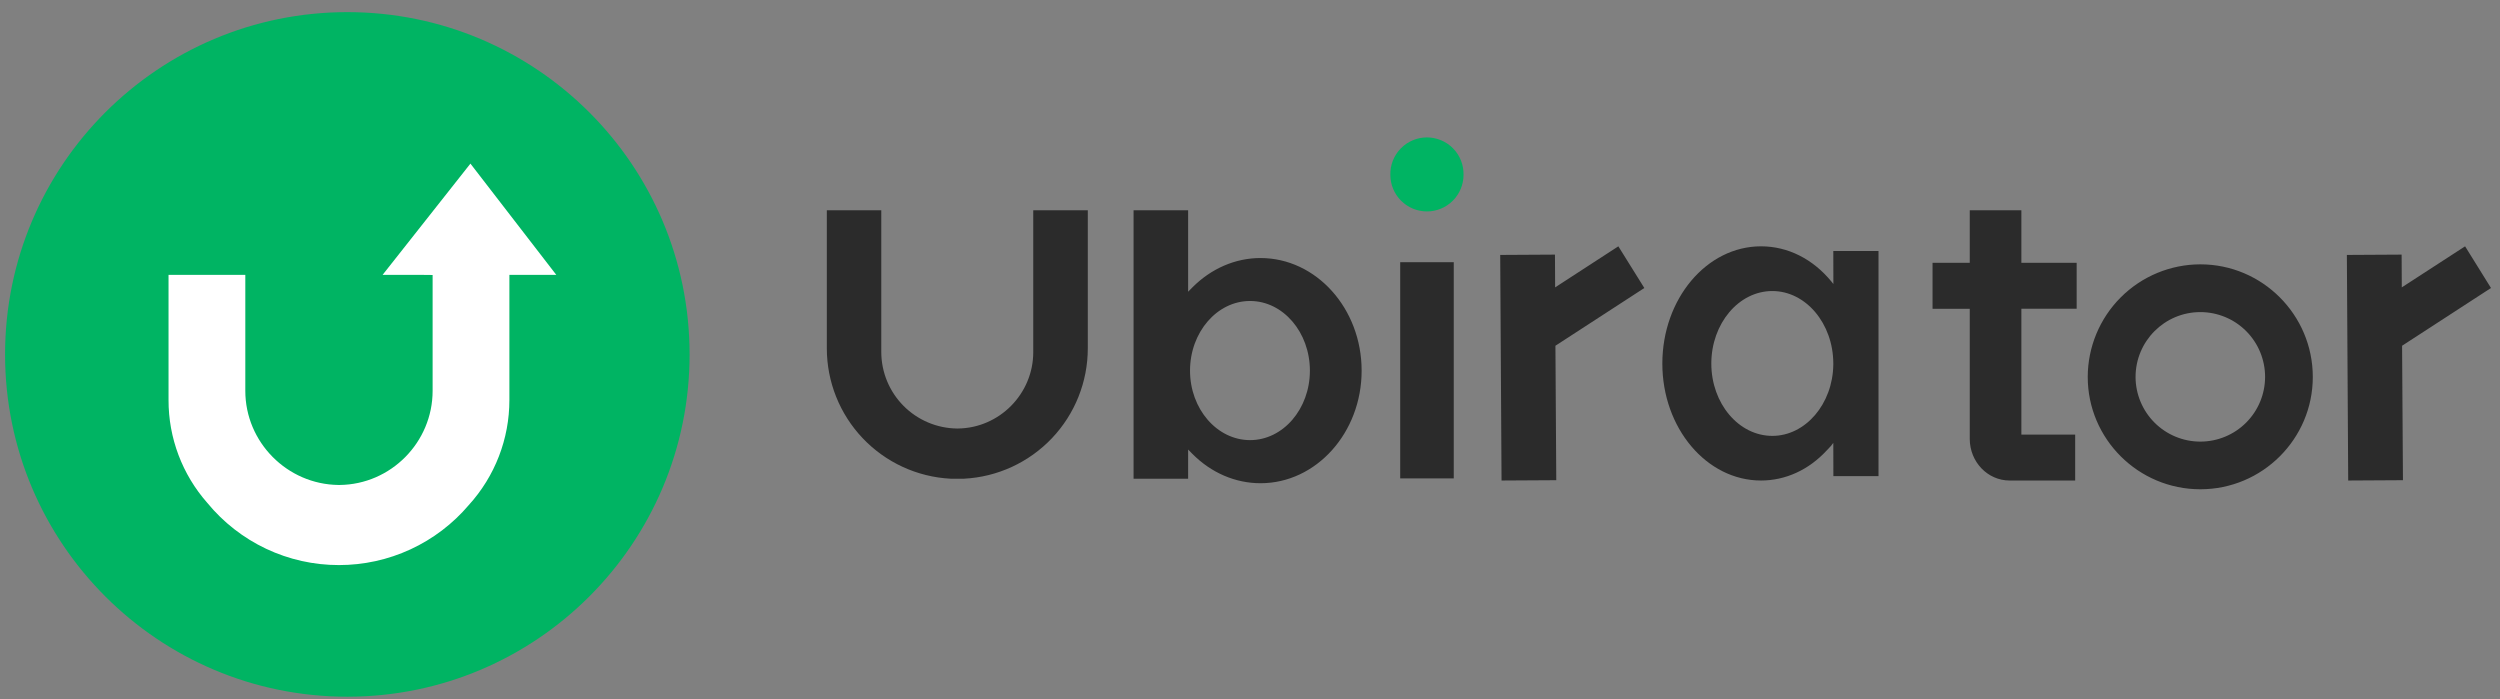 <svg width="193" height="54" viewBox="0 0 193 54" fill="none" xmlns="http://www.w3.org/2000/svg">
<rect x="0" y="0" width="193" height="54" fill="#808080" stroke="none"/>
<g clip-path="url(#clip0_1433_213870)">
<path d="M26.814 53.786C41.406 53.786 53.236 41.955 53.236 27.361C53.236 12.767 41.406 0.936 26.814 0.936C12.221 0.936 0.391 12.767 0.391 27.361C0.391 41.955 12.221 53.786 26.814 53.786Z" fill="#00B463"/>
<path d="M26.168 43.624C24.225 43.626 22.305 43.197 20.548 42.367C18.791 41.537 17.239 40.328 16.006 38.825C14.07 36.632 13.004 33.806 13.011 30.88V21.222H18.938V30.172C18.938 34.138 22.17 37.396 26.136 37.44H26.212C30.179 37.403 33.398 34.138 33.398 30.172V21.229L32.696 21.222H29.534L36.317 12.631L42.947 21.222H39.325V30.881C39.327 33.881 38.209 36.774 36.189 38.992C34.955 40.445 33.419 41.611 31.689 42.411C29.958 43.211 28.074 43.625 26.168 43.624Z" fill="white"/>
<path d="M83.978 16.234V26.893C83.977 29.476 82.986 31.959 81.208 33.831C79.431 35.703 77.002 36.822 74.424 36.956H73.385C70.807 36.822 68.378 35.703 66.601 33.831C64.823 31.959 63.831 29.476 63.831 26.893V16.234H68.035V27.188C68.041 28.74 68.657 30.227 69.749 31.329C70.842 32.432 72.323 33.061 73.875 33.081H73.94C77.154 33.052 79.767 30.402 79.767 27.188V16.234H83.978ZM97.313 19.92C95.366 19.92 93.503 20.73 92.047 22.193L91.723 22.522V16.234H87.512V36.957H91.723V34.704L92.047 35.034C93.503 36.503 95.373 37.305 97.313 37.305C101.613 37.305 105.118 33.405 105.118 28.615C105.118 23.82 101.613 19.921 97.313 19.921V19.92ZM96.507 33.977C93.952 33.977 91.87 31.571 91.87 28.615C91.87 25.649 93.952 23.236 96.505 23.236C99.053 23.236 101.124 25.649 101.124 28.615C101.124 31.571 99.053 33.977 96.507 33.977ZM169.866 20.407C167.561 20.41 165.352 21.327 163.722 22.957C162.093 24.587 161.176 26.797 161.173 29.102C161.173 33.886 165.077 37.772 169.866 37.772C174.65 37.772 178.548 33.885 178.548 29.101C178.548 24.305 174.65 20.407 169.866 20.407ZM169.866 34.092C168.542 34.092 167.272 33.567 166.334 32.631C165.397 31.696 164.868 30.427 164.865 29.102C164.865 26.341 167.106 24.094 169.866 24.094C171.192 24.094 172.464 24.62 173.401 25.558C174.338 26.496 174.865 27.767 174.865 29.093C174.865 30.419 174.338 31.691 173.401 32.628C172.464 33.566 171.192 34.092 169.866 34.092ZM112.23 20.24H108.095V36.932H112.23V20.238V20.24Z" fill="#2B2B2B"/>
<path d="M112.985 13.497C112.985 14.247 112.687 14.965 112.158 15.495C111.628 16.025 110.909 16.323 110.16 16.323C109.411 16.323 108.692 16.025 108.162 15.495C107.632 14.965 107.335 14.247 107.335 13.497C107.326 13.121 107.393 12.747 107.531 12.397C107.67 12.046 107.876 11.727 108.14 11.458C108.403 11.189 108.717 10.976 109.064 10.83C109.411 10.684 109.783 10.608 110.16 10.608C110.536 10.608 110.909 10.684 111.256 10.83C111.603 10.976 111.917 11.189 112.18 11.458C112.443 11.727 112.65 12.046 112.788 12.397C112.926 12.747 112.993 13.121 112.985 13.497Z" fill="#00B463"/>
<path d="M141.531 19.378L141.537 21.927L141.397 21.749C139.954 19.987 138.019 19.016 135.949 19.016C131.749 19.016 128.333 23.076 128.333 28.069C128.333 33.049 131.749 37.096 135.949 37.096C137.834 37.096 139.635 36.28 141.028 34.768L141.341 34.437L141.531 34.191L141.537 36.758H145.021V19.378H141.531ZM141.531 28.142C141.497 31.183 139.383 33.65 136.823 33.65C134.228 33.65 132.114 31.147 132.114 28.069C132.114 24.98 134.228 22.468 136.823 22.468C139.407 22.468 141.52 24.973 141.531 28.051V28.142ZM160.318 23.835V20.29H156.05V16.234H152.065V20.29H149.193V23.837H152.065V33.878C152.065 35.658 153.444 37.096 155.142 37.096H160.204V33.55H156.05V23.835H160.318ZM120.079 26.691L120.144 37.071L115.919 37.096L115.816 19.681L120.043 19.656L120.055 21.889V22.186L124.936 19.016L126.942 22.234L120.079 26.691ZM185.441 26.691L185.508 37.071L181.281 37.096L181.178 19.681L185.405 19.656L185.417 21.889V22.186L190.305 19.016L192.304 22.234L185.441 26.691Z" fill="#2B2B2B"/>
</g>
<defs>
<clipPath id="clip0_1433_213870">
<rect width="191.914" height="52.851" fill="white" transform="translate(0.391 0.936)"/>
</clipPath>
</defs>
</svg>
